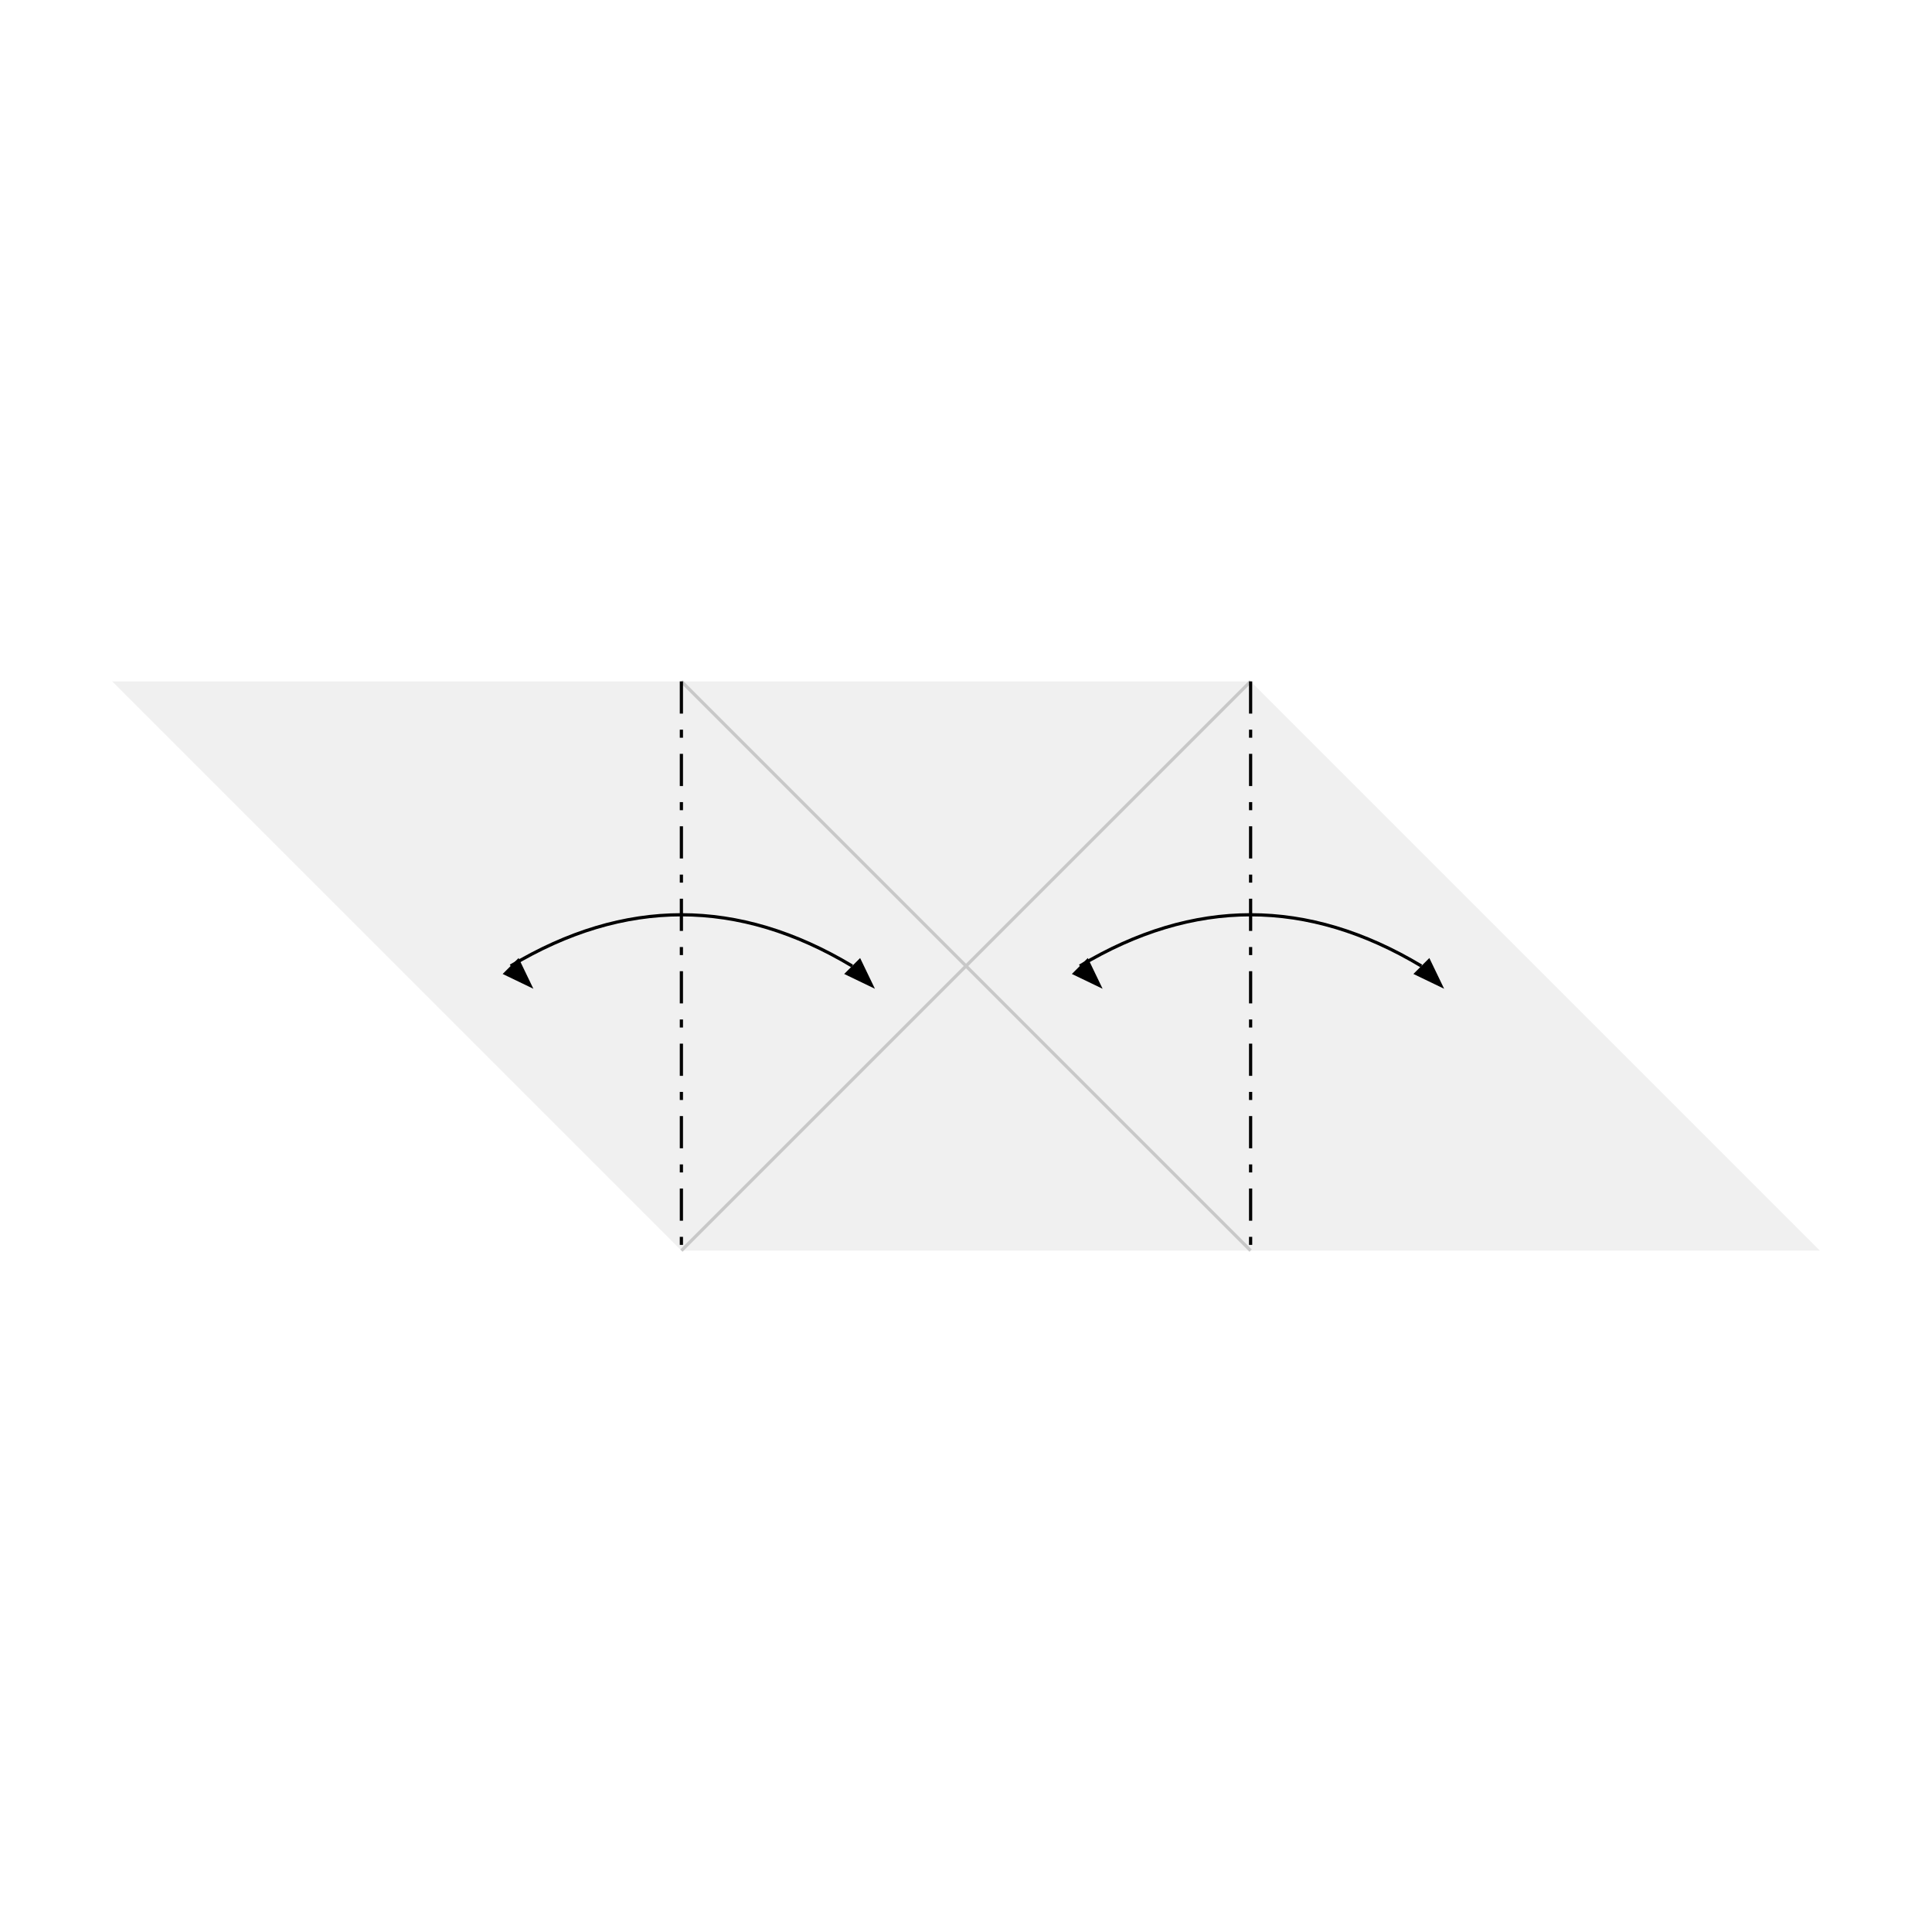 <svg xmlns="http://www.w3.org/2000/svg" viewBox="0 0 120 120">
<defs>
  <marker id="startarrow" markerWidth="10" markerHeight="7" 
  refX="10" refY="3.5" orient="auto">
    <polygon points="10 0, 10 7, 0 3.5" fill="black" />
  </marker>
  <marker id="endarrow" markerWidth="10" markerHeight="7" 
  refX="0" refY="3.5" orient="auto" markerUnits="strokeWidth">
      <polygon points="0 0, 10 3.5, 0 7" fill="black" />
  </marker>
</defs>

<path d="M 60 35 L 110 35 L 60 85 L 10 85 L 60 35" style="fill: rgb(240, 240, 240); stroke: none;" transform="rotate(45 60 60)"></path>

<line x1="60" y1="35" x2="60" y2="85" style="stroke:rgb(200, 200, 200); stroke-width:0.2" transform="rotate(45 60 60)"></line>
<line x1="35" y1="60" x2="85" y2="60" style="stroke:rgb(200, 200, 200); stroke-width:0.2;" transform="rotate(45 60 60)"></line>
<line x1="35" y1="60" x2="60" y2="85" style="stroke:rgb(0, 0, 0); stroke-width:0.2; stroke-dasharray:2 1 0.5 1" transform="rotate(45 60 60)"></line>
<line x1="60" y1="35" x2="85" y2="60" style="stroke:rgb(0, 0, 0); stroke-width:0.2; stroke-dasharray:2 1 0.5 1" transform="rotate(45 60 60)"></line>

<path d="M 65 55 Q 68 43 80 40" style="stroke:rgb(0, 0, 0); stroke-width:0.2; fill:transparent" marker-end="url(#endarrow)" marker-start="url(#startarrow)" transform="rotate(45 60 60)"></path>
<path d="M 55 65 Q 43 68 40 80" style="stroke:rgb(0, 0, 0); stroke-width:0.2; fill:transparent" marker-end="url(#endarrow)" marker-start="url(#startarrow)" transform="rotate(45 60 60)"></path>
</svg>

